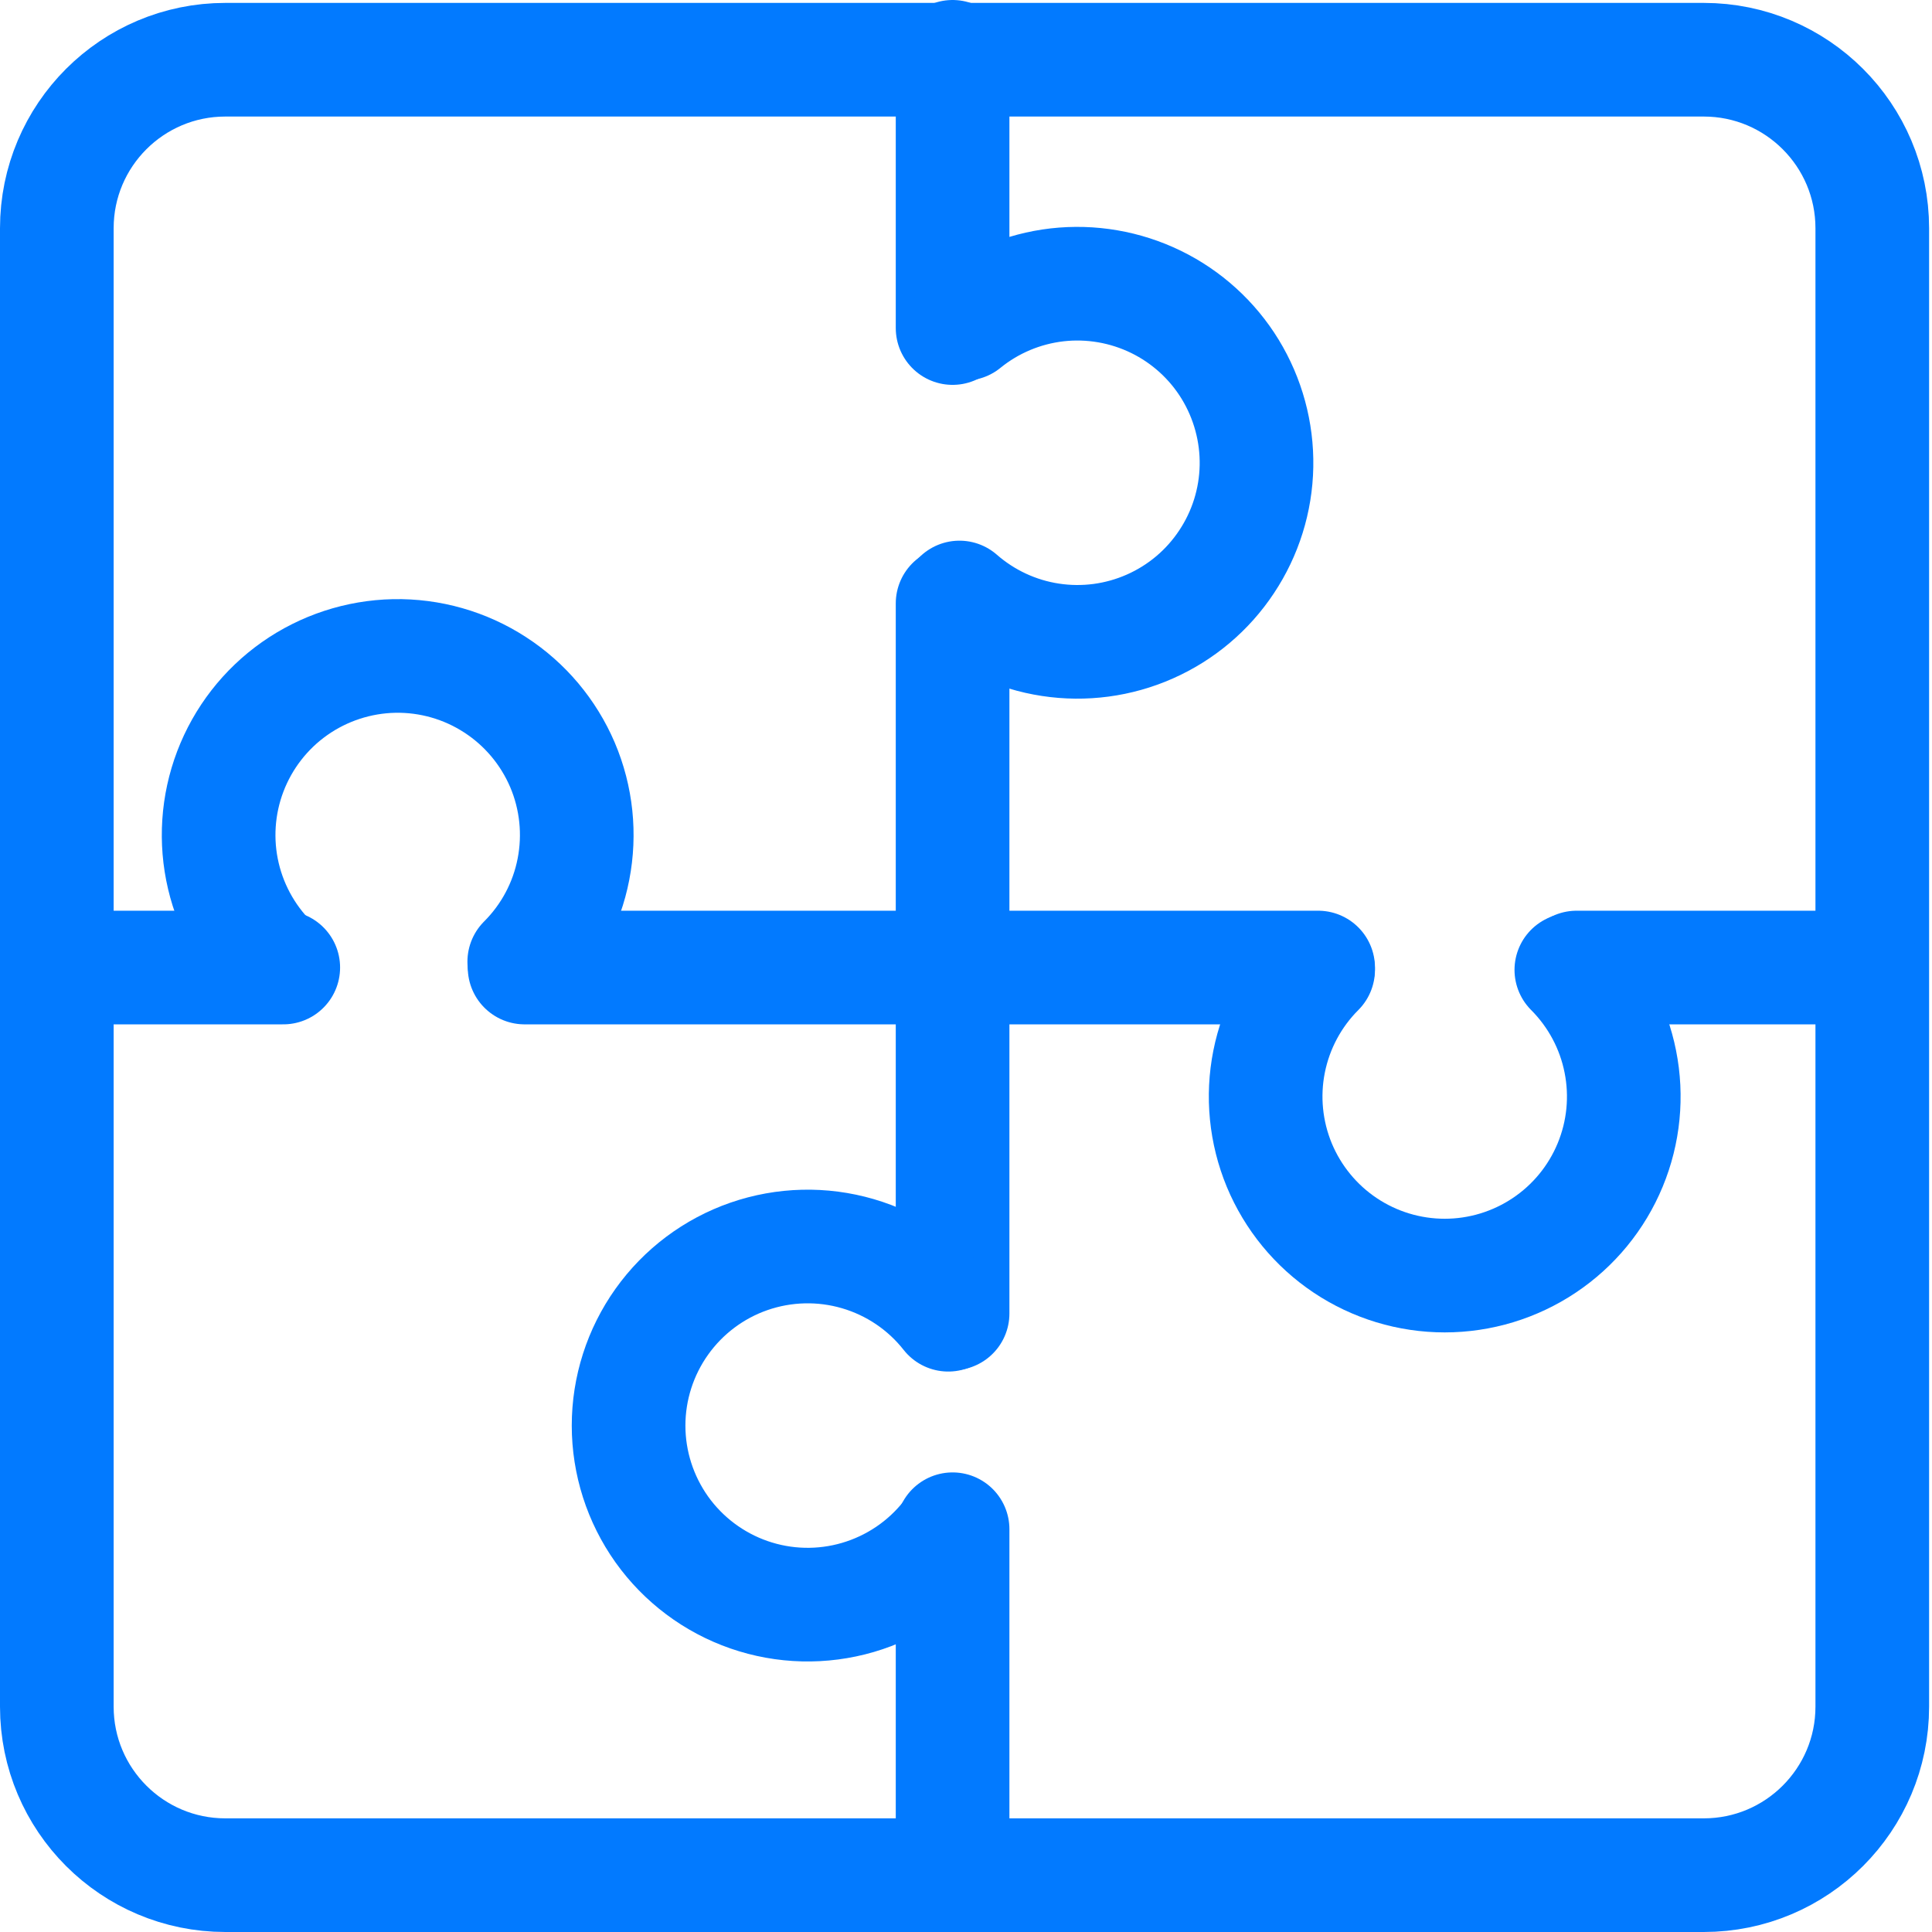 <svg width="34" height="34" viewBox="0 0 34 34" fill="none" xmlns="http://www.w3.org/2000/svg">
<path d="M29.983 1.051H3.966C2.328 1.051 1 2.379 1 4.017V30.034C1 31.672 2.328 33 3.966 33H29.983C31.621 33 32.949 31.672 32.949 30.034V4.017C32.949 2.379 31.621 1.051 29.983 1.051Z" stroke="#027AFF" stroke-width="2" stroke-linecap="round" stroke-linejoin="round"/>
<path d="M27.746 17.027H32.79" stroke="#027AFF" stroke-width="2" stroke-linecap="round" stroke-linejoin="round"/>
<path d="M17.365 17.027H23.197" stroke="#027AFF" stroke-width="2" stroke-linecap="round" stroke-linejoin="round"/>
<path d="M16.764 10.619V17.027" stroke="#027AFF" stroke-width="2" stroke-linecap="round" stroke-linejoin="round"/>
<path d="M16.764 1V5.773" stroke="#027AFF" stroke-width="2" stroke-linecap="round" stroke-linejoin="round"/>
<path d="M16.764 17.027V23.115" stroke="#027AFF" stroke-width="2" stroke-linecap="round" stroke-linejoin="round"/>
<path d="M16.764 26.912V33" stroke="#027AFF" stroke-width="2" stroke-linecap="round" stroke-linejoin="round"/>
<path d="M9.232 17.027H16.764" stroke="#027AFF" stroke-width="2" stroke-linecap="round" stroke-linejoin="round"/>
<path d="M1.219 17.027H4.985" stroke="#027AFF" stroke-width="2" stroke-linecap="round" stroke-linejoin="round"/>
<path d="M16.975 5.698C17.441 5.319 18.006 5.082 18.602 5.013C19.199 4.945 19.803 5.049 20.343 5.312C20.882 5.575 21.336 5.987 21.649 6.499C21.962 7.012 22.123 7.603 22.112 8.203C22.101 8.804 21.918 9.388 21.585 9.888C21.253 10.389 20.785 10.783 20.235 11.026C19.686 11.269 19.079 11.35 18.485 11.259C17.892 11.169 17.337 10.91 16.885 10.515" stroke="#027AFF" stroke-width="2" stroke-linecap="round" stroke-linejoin="round"/>
<path d="M4.86 17.01C4.399 16.583 4.075 16.028 3.931 15.416C3.787 14.804 3.83 14.163 4.053 13.576C4.277 12.988 4.67 12.481 5.184 12.119C5.698 11.757 6.309 11.557 6.937 11.544C7.566 11.532 8.184 11.708 8.711 12.05C9.239 12.391 9.652 12.883 9.899 13.461C10.145 14.04 10.212 14.679 10.092 15.296C9.973 15.913 9.671 16.48 9.226 16.924" stroke="#027AFF" stroke-width="2" stroke-linecap="round" stroke-linejoin="round"/>
<path d="M27.653 17.068C28.093 17.509 28.394 18.07 28.515 18.682C28.637 19.293 28.575 19.927 28.336 20.503C28.098 21.078 27.694 21.571 27.175 21.917C26.657 22.263 26.048 22.448 25.425 22.448C24.801 22.448 24.192 22.263 23.674 21.917C23.156 21.571 22.752 21.078 22.513 20.503C22.275 19.927 22.212 19.293 22.334 18.682C22.456 18.07 22.756 17.509 23.197 17.068" stroke="#027AFF" stroke-width="2" stroke-linecap="round" stroke-linejoin="round"/>
<path d="M16.688 27.039C16.283 27.553 15.727 27.928 15.098 28.112C14.47 28.296 13.8 28.28 13.181 28.065C12.562 27.85 12.026 27.448 11.646 26.915C11.267 26.381 11.062 25.743 11.062 25.088C11.062 24.433 11.267 23.794 11.646 23.261C12.026 22.727 12.562 22.325 13.181 22.11C13.8 21.896 14.47 21.879 15.098 22.063C15.727 22.247 16.283 22.622 16.688 23.137" stroke="#027AFF" stroke-width="2" stroke-linecap="round" stroke-linejoin="round"/>
</svg>
